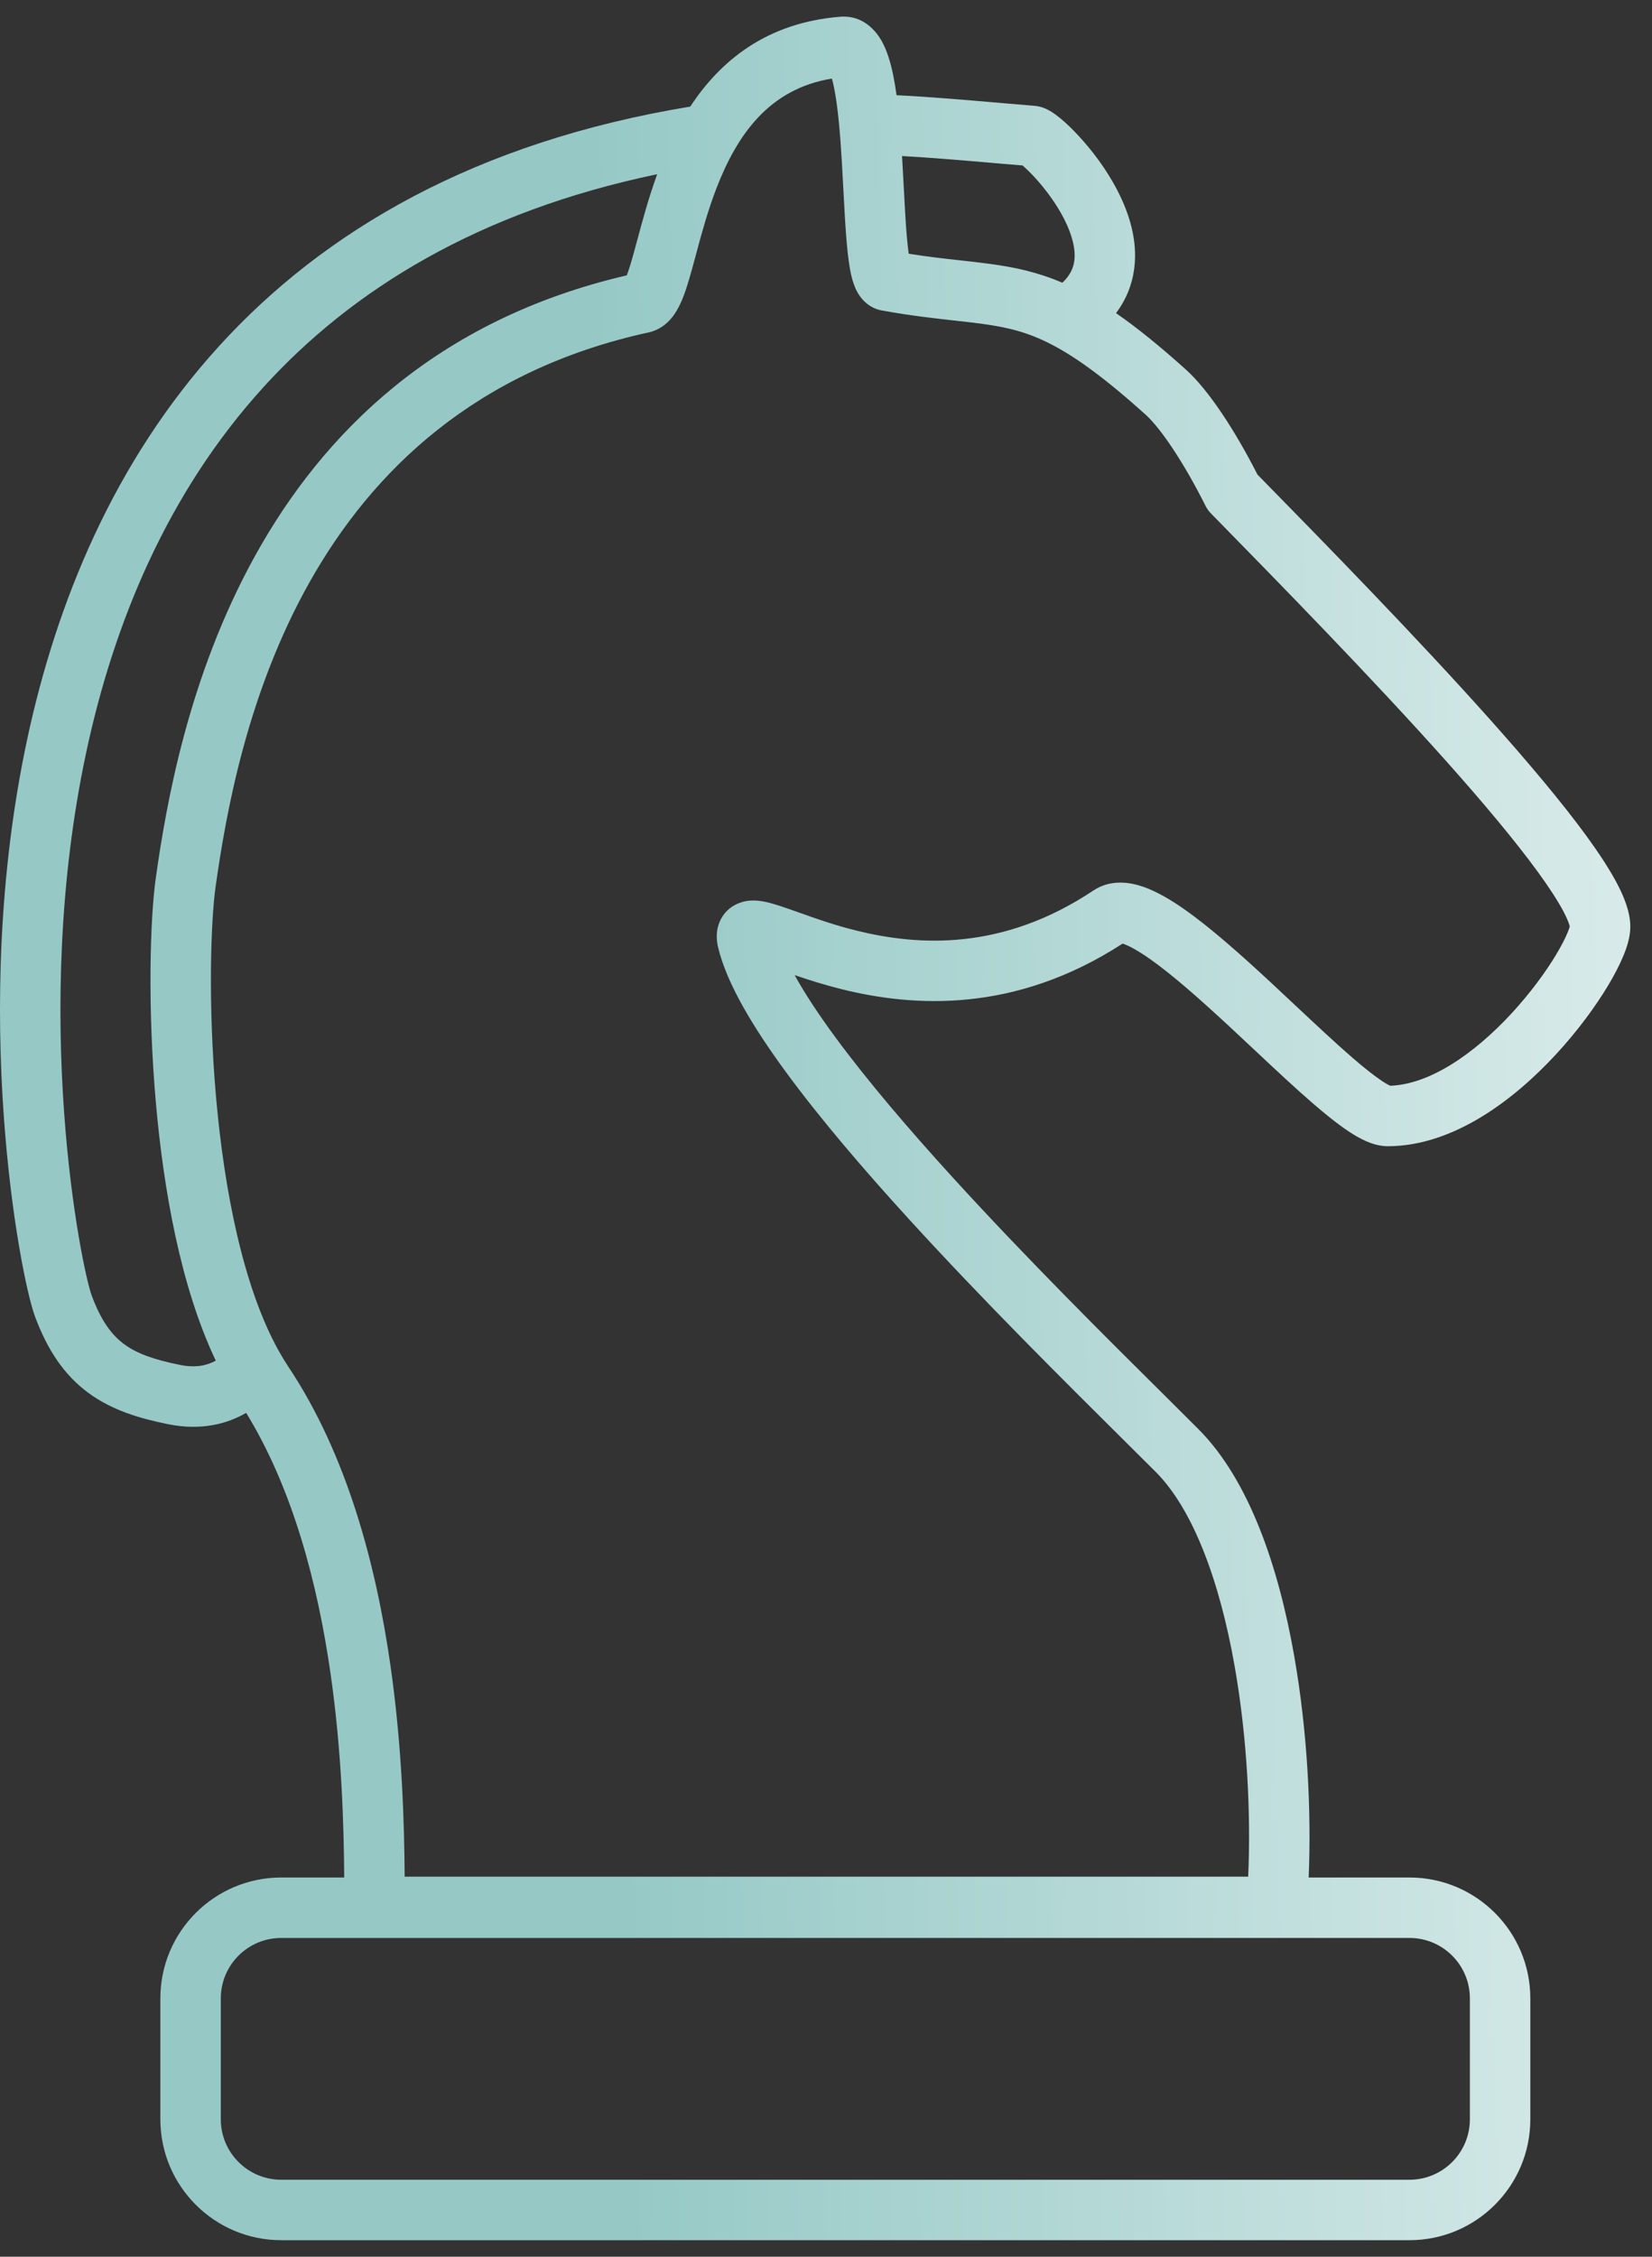<svg width="41" height="56" viewBox="0 0 41 56" fill="none" xmlns="http://www.w3.org/2000/svg">
<rect x="0" y="0" width="41" height="56" fill="#333333" stroke="none"/>
<path fill-rule="evenodd" clip-rule="evenodd" d="M28.151 6.656C28.1 7.059 27.95 7.435 27.698 7.77C28.213 8.126 28.779 8.583 29.434 9.173C30.001 9.683 30.658 10.695 31.208 11.776C32.921 13.523 35.172 15.826 37.005 17.882C37.935 18.925 38.771 19.918 39.379 20.752C39.682 21.168 39.939 21.56 40.125 21.909C40.295 22.23 40.462 22.62 40.462 22.998C40.462 23.257 40.372 23.522 40.286 23.726C40.192 23.954 40.06 24.206 39.903 24.467C39.588 24.99 39.146 25.59 38.618 26.162C37.603 27.261 36.097 28.437 34.45 28.443C34.231 28.444 34.037 28.376 33.9 28.316C33.753 28.251 33.607 28.165 33.47 28.074C33.196 27.892 32.892 27.647 32.58 27.377C32.136 26.994 31.631 26.519 31.121 26.041C30.917 25.85 30.712 25.658 30.511 25.471C29.787 24.8 29.097 24.187 28.53 23.79C28.243 23.589 28.028 23.473 27.885 23.423C27.88 23.422 27.875 23.42 27.87 23.418C27.867 23.417 27.864 23.416 27.861 23.415C25.183 25.153 22.669 24.987 20.898 24.549C20.467 24.442 20.064 24.314 19.722 24.197C19.967 24.642 20.305 25.158 20.729 25.734C21.522 26.813 22.552 28.019 23.658 29.232C25.479 31.229 27.472 33.207 28.901 34.624C29.209 34.931 29.491 35.211 29.739 35.459C31.017 36.737 31.736 38.915 32.117 41.074C32.45 42.956 32.548 44.947 32.479 46.589H34.98C36.637 46.589 37.98 47.932 37.98 49.589V52.589C37.98 54.246 36.637 55.589 34.98 55.589H6.98C5.324 55.589 3.98 54.246 3.98 52.589V49.589C3.98 47.932 5.324 46.589 6.98 46.589H8.543C8.534 45.316 8.485 43.5 8.207 41.55C7.886 39.306 7.269 36.948 6.109 35.059C5.635 35.336 4.988 35.503 4.185 35.343C3.461 35.198 2.777 34.993 2.194 34.564C1.596 34.124 1.176 33.502 0.864 32.655C0.673 32.133 0.273 30.236 0.093 27.679C-0.09 25.096 -0.054 21.763 0.671 18.364C1.397 14.964 2.819 11.465 5.434 8.592C8.047 5.721 11.809 3.522 17.131 2.645C17.868 1.523 19.013 0.56 20.858 0.415C21.425 0.37 21.748 0.779 21.882 1.018C22.025 1.272 22.11 1.584 22.169 1.872C22.2 2.025 22.227 2.19 22.251 2.363C23.032 2.399 24.066 2.488 24.904 2.561C25.189 2.585 25.452 2.608 25.674 2.626C25.808 2.636 25.911 2.679 25.957 2.7C26.013 2.725 26.061 2.753 26.098 2.776C26.173 2.823 26.247 2.879 26.315 2.935C26.453 3.048 26.61 3.198 26.77 3.372C27.09 3.717 27.463 4.198 27.742 4.745C28.017 5.282 28.24 5.956 28.151 6.656ZM17.781 4.672C18.294 3.345 19.085 2.205 20.646 1.95C20.663 2.01 20.681 2.083 20.699 2.172C20.796 2.646 20.852 3.315 20.895 4.043C20.907 4.26 20.919 4.484 20.931 4.706C20.957 5.198 20.983 5.683 21.019 6.076C21.045 6.36 21.08 6.641 21.135 6.866C21.162 6.974 21.204 7.115 21.277 7.247C21.336 7.353 21.514 7.637 21.888 7.705C22.602 7.834 23.223 7.903 23.739 7.96C23.974 7.986 24.188 8.01 24.377 8.036C25 8.121 25.502 8.239 26.099 8.549C26.693 8.857 27.412 9.371 28.431 10.288C28.797 10.617 29.375 11.464 29.92 12.554C29.955 12.623 30.001 12.688 30.056 12.743C31.782 14.504 34.05 16.823 35.886 18.88C36.805 19.91 37.602 20.861 38.166 21.635C38.449 22.023 38.661 22.352 38.8 22.612C38.918 22.836 38.951 22.952 38.959 22.988C38.954 23.009 38.939 23.06 38.902 23.149C38.843 23.291 38.748 23.476 38.618 23.693C38.357 24.127 37.976 24.646 37.517 25.144C36.577 26.162 35.475 26.91 34.502 26.942C34.46 26.923 34.393 26.887 34.299 26.824C34.105 26.695 33.857 26.499 33.561 26.243C33.142 25.88 32.672 25.439 32.172 24.971C31.963 24.774 31.748 24.573 31.531 24.371C30.811 23.704 30.052 23.025 29.39 22.561C29.062 22.331 28.715 22.125 28.38 22.007C28.067 21.898 27.576 21.804 27.135 22.098C24.877 23.603 22.792 23.472 21.259 23.093C20.691 22.952 20.23 22.787 19.83 22.644C19.669 22.587 19.517 22.533 19.372 22.485C19.254 22.446 19.128 22.408 19.008 22.382C18.902 22.359 18.729 22.329 18.543 22.356C18.324 22.389 18.019 22.518 17.867 22.859C17.747 23.127 17.793 23.384 17.822 23.507C18.037 24.413 18.702 25.509 19.52 26.622C20.358 27.762 21.427 29.012 22.55 30.243C24.398 32.27 26.426 34.282 27.853 35.699C28.158 36.001 28.436 36.277 28.679 36.52C29.612 37.453 30.269 39.234 30.64 41.335C30.956 43.122 31.047 45.023 30.978 46.568H10.043C10.034 45.268 9.983 43.377 9.692 41.338C9.339 38.873 8.627 36.119 7.154 33.911C7.074 33.791 6.997 33.664 6.922 33.529C6.037 31.948 5.566 29.542 5.362 27.227C5.16 24.926 5.231 22.847 5.352 21.994C5.874 18.302 7.469 10.13 16.101 8.248C16.368 8.19 16.549 8.031 16.658 7.902C16.765 7.775 16.841 7.634 16.895 7.515C17.003 7.277 17.09 6.981 17.17 6.696C17.203 6.575 17.237 6.45 17.271 6.323C17.409 5.809 17.56 5.246 17.781 4.672ZM22.512 5.939C22.526 6.081 22.539 6.2 22.553 6.296C23.036 6.373 23.441 6.418 23.828 6.46C24.081 6.488 24.326 6.515 24.58 6.55C25.175 6.631 25.741 6.748 26.366 7.016C26.571 6.825 26.641 6.636 26.663 6.468C26.698 6.188 26.614 5.832 26.407 5.428C26.205 5.033 25.922 4.664 25.67 4.391C25.553 4.265 25.451 4.169 25.378 4.106C25.176 4.09 24.956 4.071 24.726 4.051C23.964 3.985 23.086 3.91 22.387 3.872L22.392 3.954C22.407 4.198 22.419 4.436 22.431 4.665C22.456 5.14 22.479 5.576 22.512 5.939ZM27.797 23.4C27.797 23.4 27.8 23.4 27.806 23.401C27.801 23.401 27.797 23.4 27.797 23.4ZM3.868 27.358C4.058 29.517 4.484 31.934 5.355 33.763C5.171 33.869 4.885 33.953 4.48 33.872C3.822 33.74 3.399 33.589 3.083 33.356C2.783 33.136 2.512 32.79 2.272 32.137C2.155 31.817 1.766 30.088 1.589 27.573C1.413 25.084 1.451 21.9 2.138 18.677C2.826 15.454 4.156 12.224 6.544 9.601C8.74 7.189 11.866 5.251 16.31 4.323C16.095 4.915 15.939 5.498 15.814 5.964C15.782 6.083 15.752 6.194 15.724 6.295C15.656 6.54 15.602 6.714 15.555 6.833C6.048 9.043 4.38 18.16 3.867 21.783C3.725 22.784 3.659 24.983 3.868 27.358ZM6.98 48.089H34.98C35.809 48.089 36.48 48.76 36.48 49.589V52.589C36.48 53.417 35.809 54.089 34.98 54.089H6.98C6.152 54.089 5.48 53.417 5.48 52.589V49.589C5.48 48.76 6.152 48.089 6.98 48.089Z" fill="url(#paint0_linear_1_1191)"/>
<defs>
<linearGradient id="paint0_linear_1_1191" x1="15.261" y1="32.164" x2="55.184" y2="31.395" gradientUnits="userSpaceOnUse">
<stop stop-color="#96C9C6"/>
<stop offset="1" stop-color="#FEFEFE"/>
</linearGradient>
</defs>
</svg>
